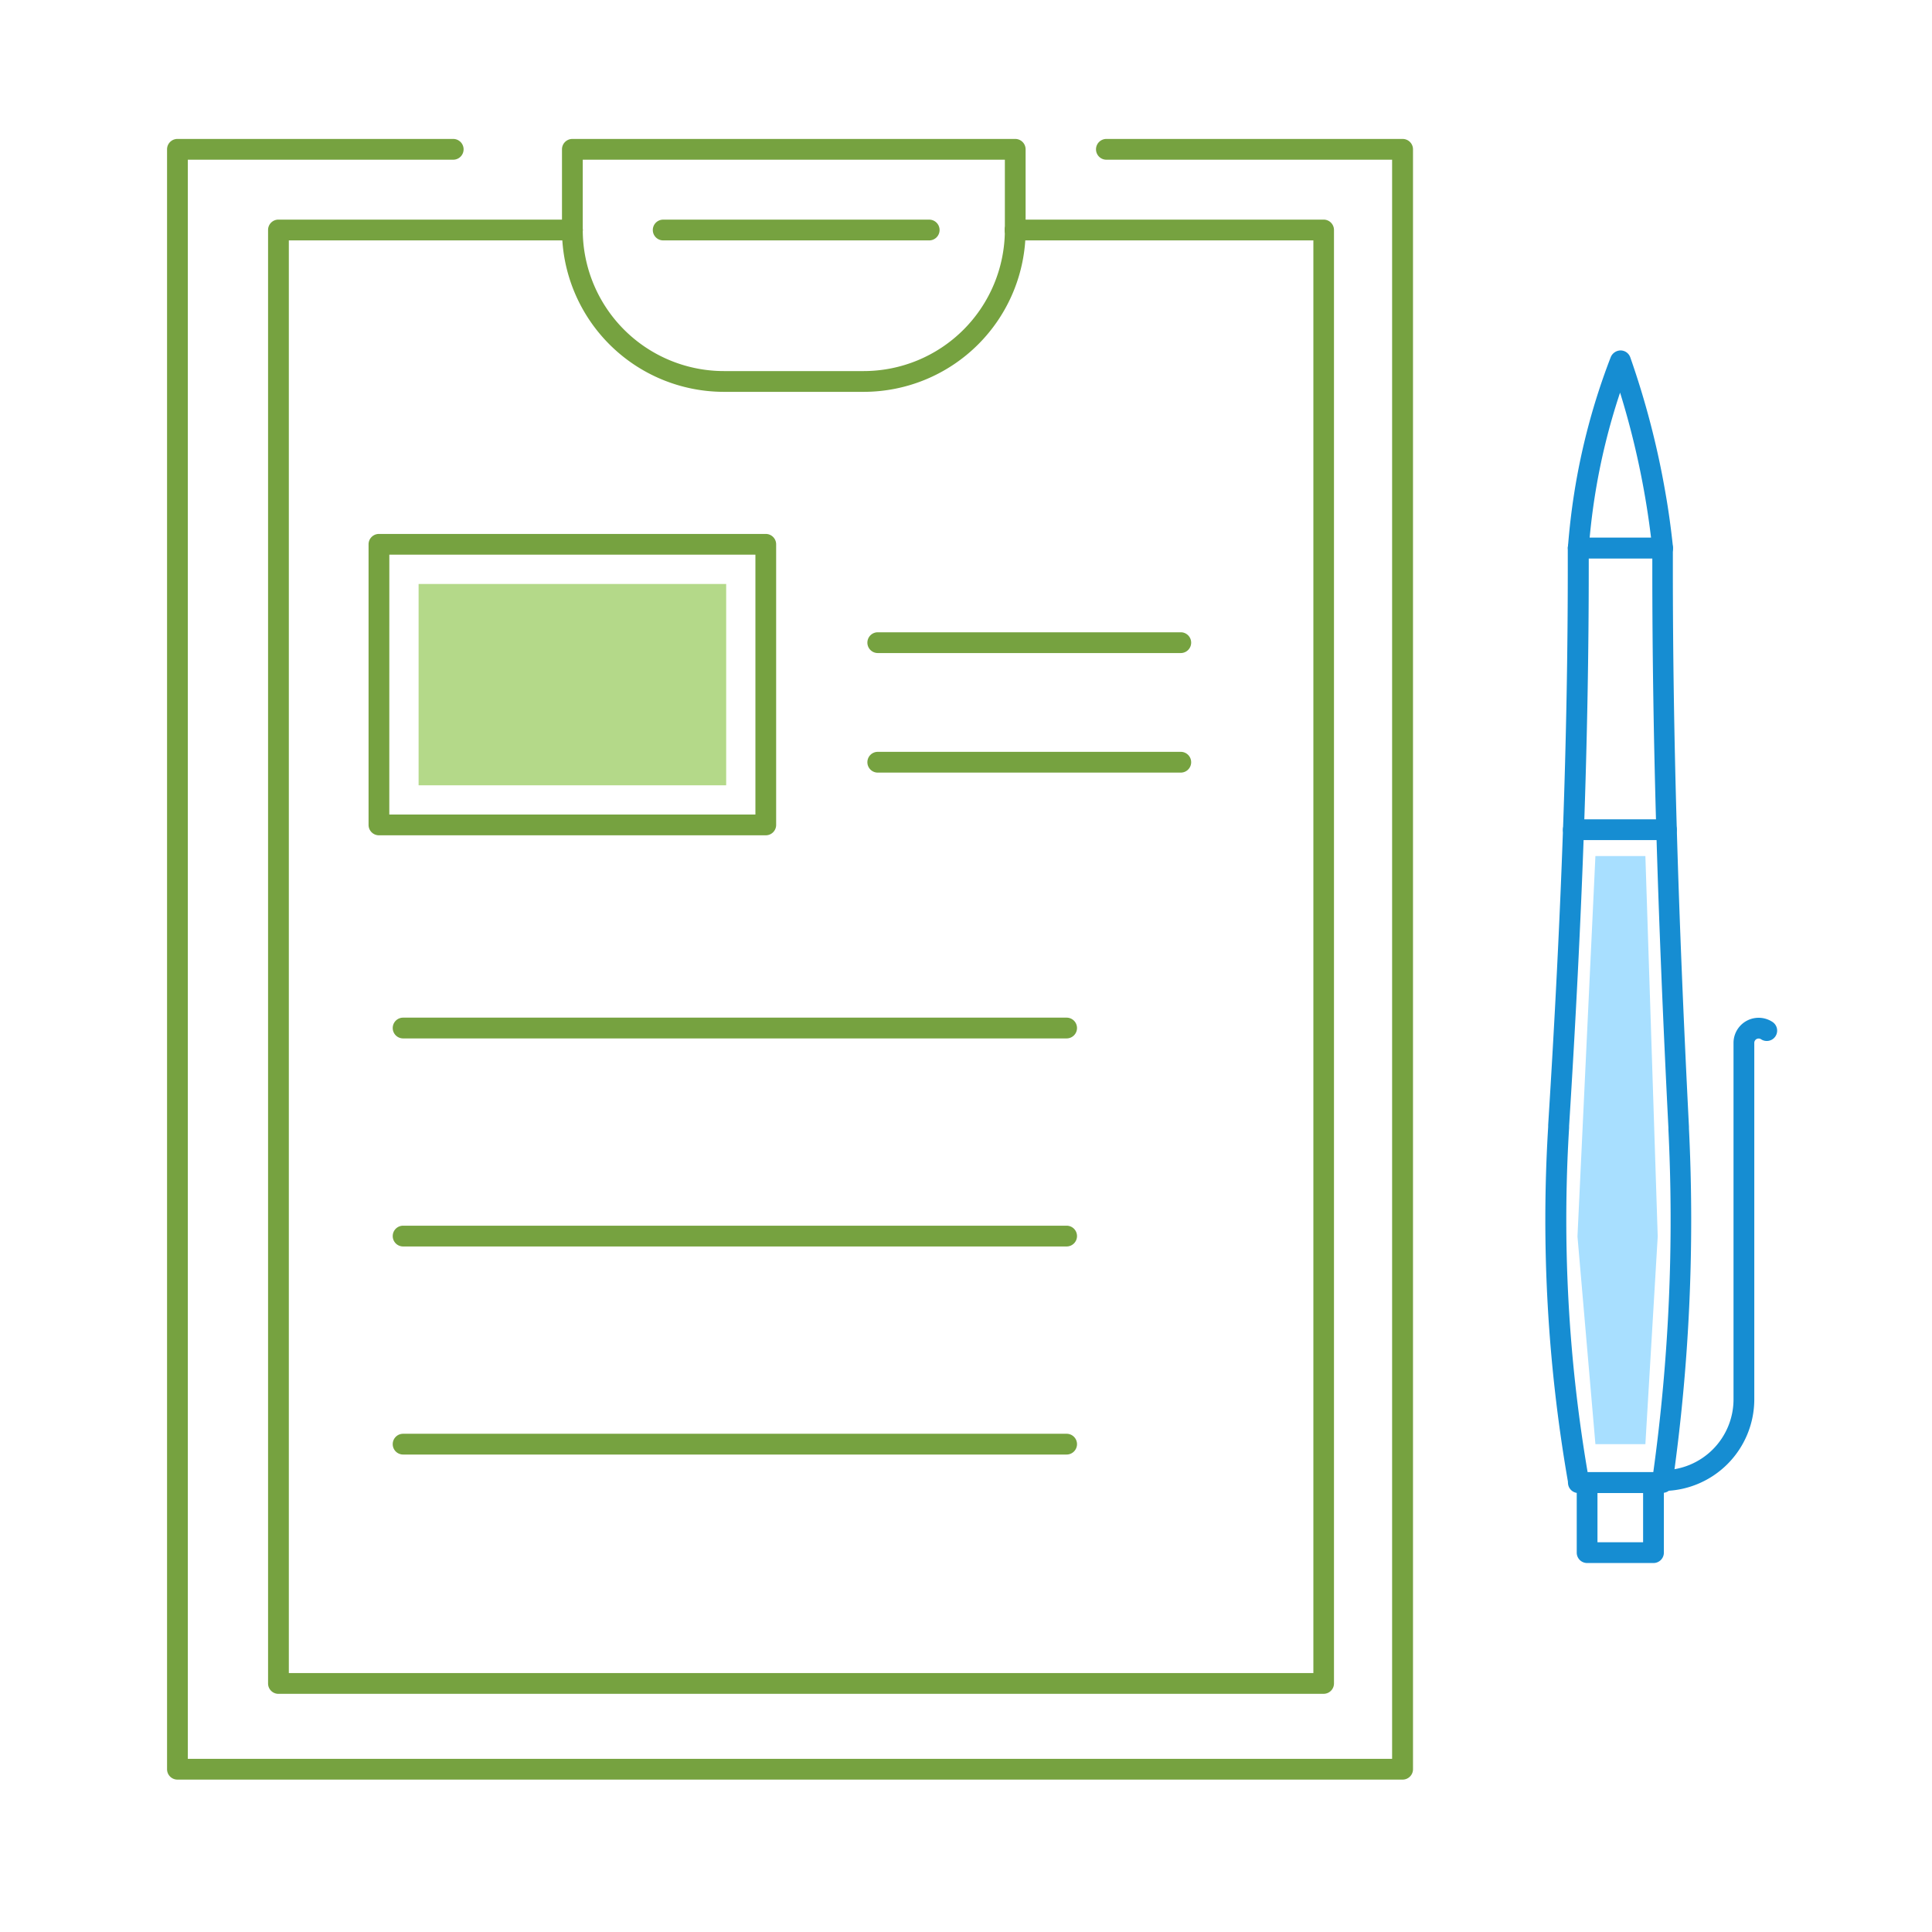 <svg xmlns="http://www.w3.org/2000/svg" xmlns:xlink="http://www.w3.org/1999/xlink" width="60" height="60" viewBox="0 0 60 60"><defs><clipPath id="a"><rect width="50" height="50.952" fill="none"/></clipPath></defs><rect width="60" height="60" fill="none"/><g transform="translate(5.188 4.315)"><g clip-path="url(#a)"><path d="M202.862,87.306h-2.614a.322.322,0,0,1-.319-.279.643.643,0,0,1-.005-.077,47.427,47.427,0,0,1-.613-11.018l0-.056c.415-6.589.609-12.088.609-17.306v-.61a.322.322,0,0,1,.322-.322h2.619a.322.322,0,0,1,.322.322v.671c0,5.07.158,10.569.5,17.3l0,.054a57.992,57.992,0,0,1-.5,10.955v.014c0,.026,0,.047,0,.065a.322.322,0,0,1-.32.282m-2.334-.645h2.047a57.334,57.334,0,0,0,.469-10.638l0-.054c-.341-6.749-.5-12.257-.5-17.339v-.349h-1.974v.287c0,5.232-.194,10.743-.61,17.346l0,.054a46.784,46.784,0,0,0,.574,10.692" transform="translate(-156.419 -45.254)" fill="#168dd2"/><path d="M205.426,37.033h-2.619a.323.323,0,0,1-.321-.347c.043-.56.108-1.124.195-1.677a20.575,20.575,0,0,1,1.136-4.23.337.337,0,0,1,.306-.206.322.322,0,0,1,.3.215,26.1,26.1,0,0,1,1.089,4.191c.1.562.177,1.132.237,1.7a.322.322,0,0,1-.32.356m-2.268-.645h1.907c-.052-.434-.116-.869-.191-1.3a25.485,25.485,0,0,0-.771-3.207,19.991,19.991,0,0,0-.786,3.227c-.066.422-.119.85-.159,1.279" transform="translate(-158.981 -24.005)" fill="#168dd2"/><path d="M206.166,195.543H204.1a.322.322,0,0,1-.322-.322v-2.174a.322.322,0,0,1,.322-.322h2.062a.322.322,0,0,1,.322.322v2.174a.322.322,0,0,1-.322.322m-1.74-.645h1.417v-1.53h-1.417Z" transform="translate(-159.999 -151.317)" fill="#168dd2"/><path d="M215,141.715a.322.322,0,0,1,0-.645,2.2,2.2,0,0,0,2.2-2.2V127.8a.78.78,0,0,1,1.211-.65.322.322,0,0,1-.356.537.135.135,0,0,0-.21.113v11.074A2.847,2.847,0,0,1,215,141.715" transform="translate(-168.552 -99.727)" fill="#168dd2"/><path d="M205,98.991h-2.891a.322.322,0,0,1,0-.645H205a.322.322,0,1,1,0,.645" transform="translate(-158.436 -77.216)" fill="#168dd2"/><path d="M110.963,71.954h-9.41a.322.322,0,1,1,0-.645h9.41a.322.322,0,0,1,0,.645" transform="translate(-79.481 -55.988)" fill="#76a240"/><path d="M110.963,89.238h-9.41a.322.322,0,1,1,0-.645h9.41a.322.322,0,0,1,0,.645" transform="translate(-79.481 -69.559)" fill="#76a240"/><path d="M53.552,127.658H32.946a.322.322,0,1,1,0-.645H53.552a.322.322,0,1,1,0,.645" transform="translate(-25.615 -99.724)" fill="#76a240"/><path d="M53.552,157.73H32.946a.322.322,0,1,1,0-.645H53.552a.322.322,0,1,1,0,.645" transform="translate(-25.615 -123.335)" fill="#76a240"/><path d="M53.55,187.807H32.944a.322.322,0,1,1,0-.645H53.55a.322.322,0,1,1,0,.645" transform="translate(-25.613 -146.95)" fill="#76a240"/><path d="M71.164,3.15a.322.322,0,0,1-.322-.322V.645H57.733V2.828a.322.322,0,0,1-.645,0V.322A.322.322,0,0,1,57.41,0H71.164a.322.322,0,0,1,.322.322V2.828a.322.322,0,0,1-.322.322" transform="translate(-44.823)" fill="#76a240"/><path d="M66.46,17.01H62.114a5.032,5.032,0,0,1-5.026-5.026.322.322,0,0,1,.645,0,4.386,4.386,0,0,0,4.381,4.381H66.46a4.387,4.387,0,0,0,4.382-4.381.322.322,0,1,1,.645,0A5.032,5.032,0,0,1,66.46,17.01" transform="translate(-44.823 -9.156)" fill="#76a240"/><path d="M47.385,57.445H14.922a.322.322,0,0,1-.322-.322V11.983a.322.322,0,0,1,.322-.322h9.129a.322.322,0,0,1,0,.645H15.245V56.8H47.063V12.306H37.8a.322.322,0,0,1,0-.645h9.581a.322.322,0,0,1,.322.322V57.122a.322.322,0,0,1-.322.322" transform="translate(-11.463 -9.156)" fill="#76a240"/><path d="M78.8,12.307H70.539a.322.322,0,1,1,0-.645H78.8a.322.322,0,0,1,0,.645" transform="translate(-55.131 -9.156)" fill="#76a240"/><path d="M38.368,50.952H.322A.322.322,0,0,1,0,50.63V.322A.322.322,0,0,1,.322,0H8.887a.322.322,0,0,1,0,.645H.645V50.307h37.4V.645H29.172a.322.322,0,0,1,0-.645h9.2a.322.322,0,0,1,.322.322V50.63a.322.322,0,0,1-.322.322" fill="#76a240"/><path d="M41.465,66.456H29.451a.322.322,0,0,1-.322-.322V57.419a.322.322,0,0,1,.322-.322H41.465a.322.322,0,0,1,.322.322v8.715a.322.322,0,0,1-.322.322m-11.692-.645h11.37v-8.07H29.774Z" transform="translate(-22.871 -44.83)" fill="#76a240"/><rect width="9.552" height="6.252" transform="translate(7.812 13.821)" fill="#b4d989"/><path d="M0,0H1.552l.383,11.813-.383,6.45H0l-.557-6.45Z" transform="translate(44.359 22.271)" fill="#a8dfff"/></g></g></svg>